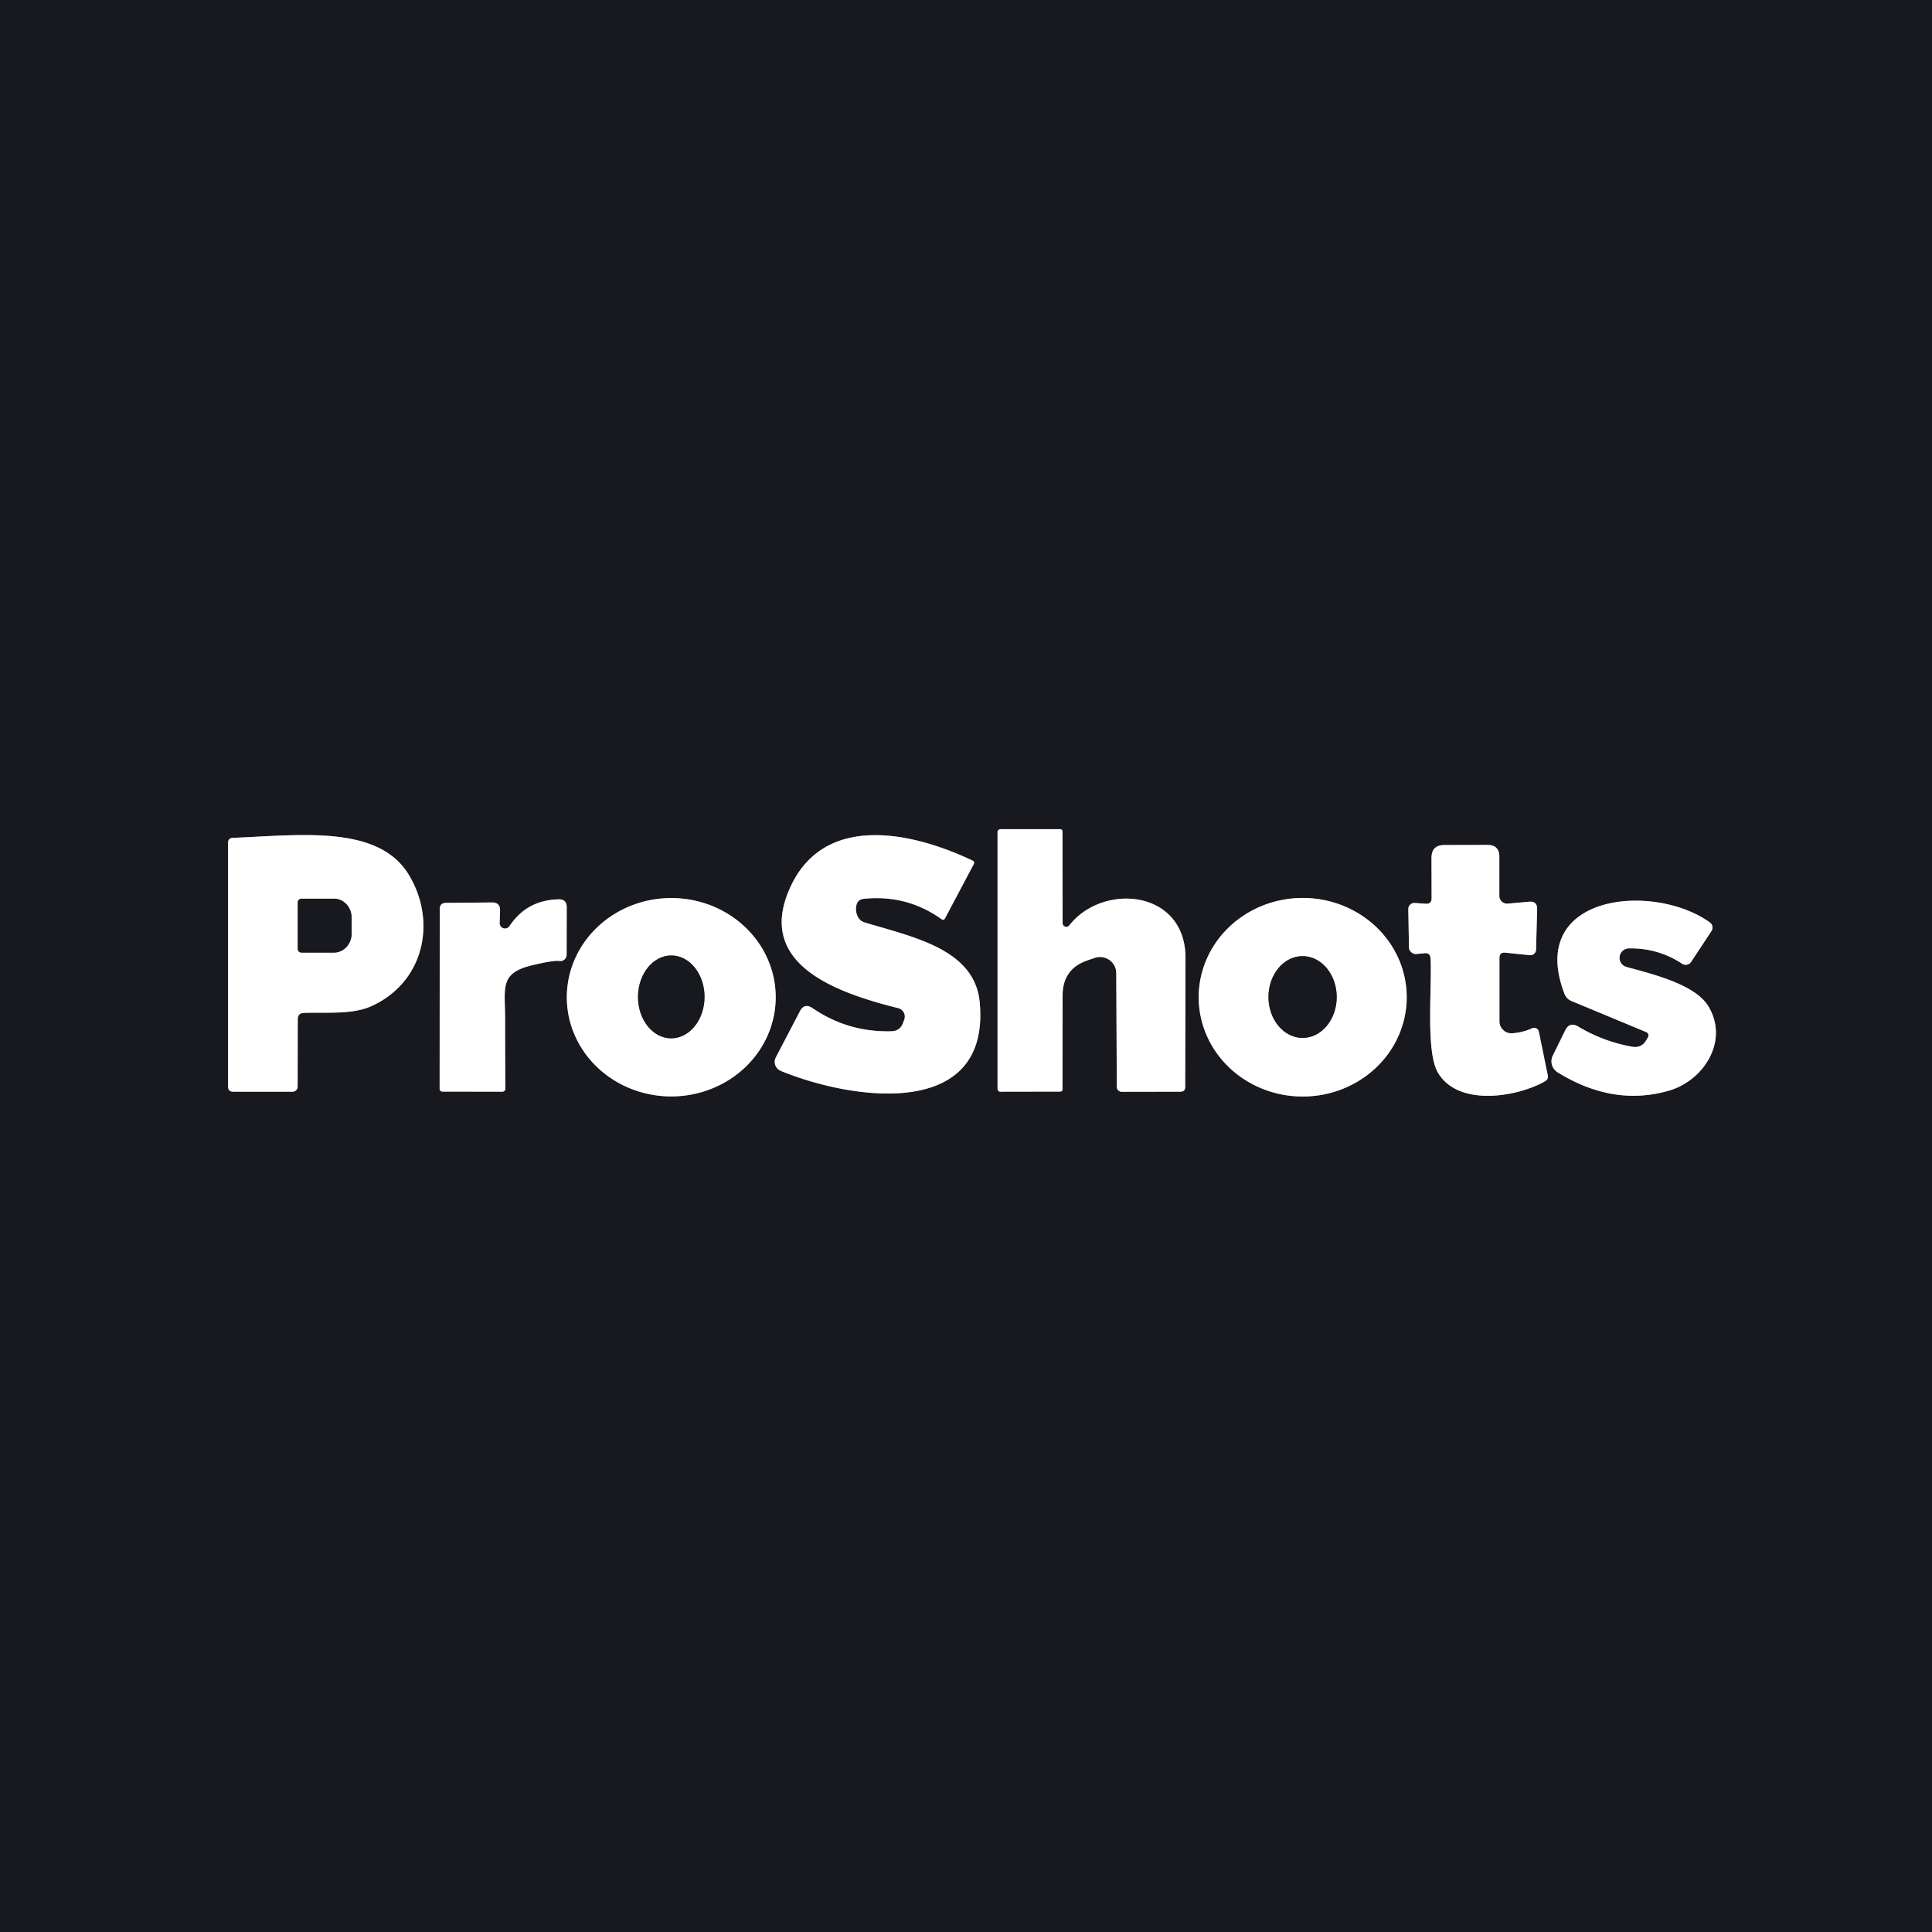 <?xml version="1.0" encoding="UTF-8" standalone="no"?>
<!DOCTYPE svg PUBLIC "-//W3C//DTD SVG 1.1//EN" "http://www.w3.org/Graphics/SVG/1.1/DTD/svg11.dtd">
<svg xmlns="http://www.w3.org/2000/svg" version="1.1" viewBox="0.00 0.00 180.00 180.00">
<rect x="0.00" y="0.00" width="180.00" height="180.00" fill="#333333" stroke="none"/>
<g stroke-width="2.00" fill="none" stroke-linecap="butt">
<path stroke="#8c8c8f" vector-effect="non-scaling-stroke" d="
  M 99.63 86.21
  A 0.35 0.35 0.0 0 1 99.00 86.00
  L 98.99 77.50
  Q 98.99 77.25 98.75 77.25
  L 93.22 77.25
  A 0.28 0.28 0.0 0 0 92.94 77.53
  L 92.94 101.45
  A 0.26 0.26 0.0 0 0 93.20 101.71
  L 98.77 101.70
  Q 98.99 101.70 98.99 101.48
  L 99.00 92.72
  Q 99.01 90.26 101.33 89.47
  L 102.00 89.24
  A 1.52 1.51 -9.5 0 1 104.00 90.66
  L 104.05 101.26
  A 0.46 0.46 0.0 0 0 104.51 101.72
  L 109.99 101.71
  Q 110.42 101.70 110.42 101.27
  Q 110.44 95.51 110.45 89.26
  C 110.46 82.90 102.77 82.21 99.63 86.21"
/>
<path stroke="#8c8c8f" vector-effect="non-scaling-stroke" d="
  M 79.85 85.25
  Q 79.68 84.79 79.79 84.34
  Q 79.91 83.80 80.47 83.74
  Q 84.48 83.33 87.71 85.63
  Q 87.92 85.78 88.05 85.55
  L 90.72 80.51
  Q 90.84 80.29 90.61 80.18
  C 84.94 77.48 76.96 75.82 73.74 82.43
  C 70.17 89.79 77.87 92.47 83.70 93.93
  A 0.81 0.80 -72.7 0 1 84.25 94.99
  L 84.13 95.32
  Q 83.85 96.06 83.05 96.08
  Q 79.01 96.19 75.71 93.93
  Q 74.94 93.41 74.52 94.23
  L 72.28 98.52
  A 0.91 0.90 25.0 0 0 72.74 99.77
  C 79.54 102.56 92.26 104.32 91.28 93.42
  C 90.84 88.45 85.16 87.33 80.58 85.95
  Q 80.04 85.79 79.85 85.25"
/>
<path stroke="#8c8c8f" vector-effect="non-scaling-stroke" d="
  M 28.32 94.37
  C 30.40 94.29 32.82 94.56 34.65 93.72
  C 39.49 91.49 40.72 85.91 38.11 81.54
  C 35.29 76.82 28.03 77.81 21.71 78.06
  Q 21.25 78.07 21.25 78.53
  L 21.25 101.23
  Q 21.25 101.71 21.73 101.71
  L 27.26 101.71
  A 0.47 0.47 0.0 0 0 27.73 101.24
  L 27.74 94.97
  Q 27.74 94.39 28.32 94.37"
/>
<path stroke="#8c8c8f" vector-effect="non-scaling-stroke" d="
  M 133.28 89.28
  C 133.44 91.81 132.81 97.83 133.93 99.86
  C 135.74 103.13 141.27 102.25 143.93 100.75
  Q 144.28 100.56 144.20 100.17
  L 143.37 96.12
  A 0.45 0.44 71.9 0 0 142.75 95.80
  Q 141.86 96.20 140.89 96.27
  A 1.12 1.11 -1.9 0 1 139.70 95.16
  L 139.70 89.25
  Q 139.70 88.70 140.25 88.76
  L 142.53 88.99
  A 0.53 0.52 3.5 0 0 143.11 88.48
  L 143.21 84.72
  Q 143.23 83.94 142.46 84.01
  L 140.47 84.19
  A 0.72 0.72 0.0 0 1 139.69 83.47
  L 139.69 79.83
  Q 139.69 78.72 138.58 78.72
  L 134.57 78.73
  Q 133.37 78.73 133.37 79.93
  L 133.38 83.68
  Q 133.38 84.24 132.82 84.20
  L 131.81 84.13
  A 0.56 0.56 0.0 0 0 131.21 84.70
  L 131.27 88.24
  A 0.65 0.65 0.0 0 0 131.99 88.88
  L 132.72 88.81
  Q 133.24 88.75 133.28 89.28"
/>
<path stroke="#8c8c8f" vector-effect="non-scaling-stroke" d="
  M 46.55 85.99
  L 46.59 84.85
  Q 46.61 84.08 45.84 84.08
  L 41.55 84.12
  Q 40.98 84.12 40.97 84.70
  L 40.96 101.46
  A 0.25 0.24 0.0 0 0 41.21 101.70
  L 46.77 101.71
  Q 47.08 101.71 47.08 101.39
  Q 47.06 98.32 47.06 94.92
  C 47.06 92.05 46.52 90.68 49.50 89.95
  Q 51.56 89.45 52.12 89.53
  A 0.58 0.58 0.0 0 0 52.79 88.96
  L 52.80 84.54
  Q 52.81 83.77 52.04 83.79
  Q 49.08 83.86 47.47 86.28
  A 0.50 0.50 0.0 0 1 46.55 85.99"
/>
<path stroke="#8c8c8f" vector-effect="non-scaling-stroke" d="
  M 72.27 92.876
  A 9.73 9.24 -0.2 0 0 62.508 83.67
  A 9.73 9.24 -0.2 0 0 52.81 92.944
  A 9.73 9.24 -0.2 0 0 62.572 102.15
  A 9.73 9.24 -0.2 0 0 72.27 92.876"
/>
<path stroke="#8c8c8f" vector-effect="non-scaling-stroke" d="
  M 131.06 92.893
  A 9.69 9.25 -0.1 0 0 121.354 83.66
  A 9.69 9.25 -0.1 0 0 111.68 92.927
  A 9.69 9.25 -0.1 0 0 121.386 102.16
  A 9.69 9.25 -0.1 0 0 131.06 92.893"
/>
<path stroke="#8c8c8f" vector-effect="non-scaling-stroke" d="
  M 153.39 96.90
  Q 152.94 97.68 152.05 97.52
  Q 149.38 97.04 147.03 95.64
  Q 146.23 95.17 145.82 96.01
  L 144.67 98.35
  A 1.21 1.20 29.3 0 0 145.11 99.90
  Q 150.31 103.12 155.50 101.61
  C 158.75 100.67 161.11 96.95 159.16 93.75
  C 157.91 91.69 153.95 90.76 151.54 90.09
  A 0.88 0.88 0.0 0 1 151.76 88.36
  Q 154.48 88.31 156.72 89.79
  A 0.61 0.61 0.0 0 0 157.56 89.61
  L 159.45 86.75
  A 0.59 0.59 0.0 0 0 159.30 85.94
  C 154.07 82.17 142.21 83.27 145.75 92.57
  Q 145.93 93.06 146.41 93.26
  L 153.38 96.16
  A 0.34 0.33 -64.4 0 1 153.54 96.64
  L 153.39 96.90"
/>
<path stroke="#8c8c8f" vector-effect="non-scaling-stroke" d="
  M 27.74 84.08
  L 27.74 88.40
  A 0.35 0.35 0.0 0 0 28.09 88.75
  L 31.12 88.75
  A 1.77 1.64 90.0 0 0 32.76 86.98
  L 32.76 85.50
  A 1.77 1.64 -90.0 0 0 31.12 83.73
  L 28.09 83.73
  A 0.35 0.35 0.0 0 0 27.74 84.08"
/>
<path stroke="#8c8c8f" vector-effect="non-scaling-stroke" d="
  M 62.526 96.74
  A 3.86 3.10 90.2 0 0 65.64 92.891
  A 3.86 3.10 90.2 0 0 62.553 89.02
  A 3.86 3.10 90.2 0 0 59.44 92.869
  A 3.86 3.10 90.2 0 0 62.526 96.74"
/>
<path stroke="#8c8c8f" vector-effect="non-scaling-stroke" d="
  M 121.367 96.7
  A 3.81 3.18 89.9 0 0 124.54 92.884
  A 3.81 3.18 89.9 0 0 121.353 89.08
  A 3.81 3.18 89.9 0 0 118.18 92.896
  A 3.81 3.18 89.9 0 0 121.367 96.7"
/>
</g>
<path fill="#18191f" d="
  M 0.00 0.00
  L 180.00 0.00
  L 180.00 180.00
  L 0.00 180.00
  L 0.00 0.00
  Z
  M 99.63 86.21
  A 0.35 0.35 0.0 0 1 99.00 86.00
  L 98.99 77.50
  Q 98.99 77.25 98.75 77.25
  L 93.22 77.25
  A 0.28 0.28 0.0 0 0 92.94 77.53
  L 92.94 101.45
  A 0.26 0.26 0.0 0 0 93.20 101.71
  L 98.77 101.70
  Q 98.99 101.70 98.99 101.48
  L 99.00 92.72
  Q 99.01 90.26 101.33 89.47
  L 102.00 89.24
  A 1.52 1.51 -9.5 0 1 104.00 90.66
  L 104.05 101.26
  A 0.46 0.46 0.0 0 0 104.51 101.72
  L 109.99 101.71
  Q 110.42 101.70 110.42 101.27
  Q 110.44 95.51 110.45 89.26
  C 110.46 82.90 102.77 82.21 99.63 86.21
  Z
  M 79.85 85.25
  Q 79.68 84.79 79.79 84.34
  Q 79.91 83.80 80.47 83.74
  Q 84.48 83.33 87.71 85.63
  Q 87.92 85.78 88.05 85.55
  L 90.72 80.51
  Q 90.84 80.29 90.61 80.18
  C 84.94 77.48 76.96 75.82 73.74 82.43
  C 70.17 89.79 77.87 92.47 83.70 93.93
  A 0.81 0.80 -72.7 0 1 84.25 94.99
  L 84.13 95.32
  Q 83.85 96.06 83.05 96.08
  Q 79.01 96.19 75.71 93.93
  Q 74.94 93.41 74.52 94.23
  L 72.28 98.52
  A 0.91 0.90 25.0 0 0 72.74 99.77
  C 79.54 102.56 92.26 104.32 91.28 93.42
  C 90.84 88.45 85.16 87.33 80.58 85.95
  Q 80.04 85.79 79.85 85.25
  Z
  M 28.32 94.37
  C 30.40 94.29 32.82 94.56 34.65 93.72
  C 39.49 91.49 40.72 85.91 38.11 81.54
  C 35.29 76.82 28.03 77.81 21.71 78.06
  Q 21.25 78.07 21.25 78.53
  L 21.25 101.23
  Q 21.25 101.71 21.73 101.71
  L 27.26 101.71
  A 0.47 0.47 0.0 0 0 27.73 101.24
  L 27.74 94.97
  Q 27.74 94.39 28.32 94.37
  Z
  M 133.28 89.28
  C 133.44 91.81 132.81 97.83 133.93 99.86
  C 135.74 103.13 141.27 102.25 143.93 100.75
  Q 144.28 100.56 144.20 100.17
  L 143.37 96.12
  A 0.45 0.44 71.9 0 0 142.75 95.80
  Q 141.86 96.20 140.89 96.27
  A 1.12 1.11 -1.9 0 1 139.70 95.16
  L 139.70 89.25
  Q 139.70 88.70 140.25 88.76
  L 142.53 88.99
  A 0.53 0.52 3.5 0 0 143.11 88.48
  L 143.21 84.72
  Q 143.23 83.94 142.46 84.01
  L 140.47 84.19
  A 0.72 0.72 0.0 0 1 139.69 83.47
  L 139.69 79.83
  Q 139.69 78.72 138.58 78.72
  L 134.57 78.73
  Q 133.37 78.73 133.37 79.93
  L 133.38 83.68
  Q 133.38 84.24 132.82 84.20
  L 131.81 84.13
  A 0.56 0.56 0.0 0 0 131.21 84.70
  L 131.27 88.24
  A 0.65 0.65 0.0 0 0 131.99 88.88
  L 132.72 88.81
  Q 133.24 88.75 133.28 89.28
  Z
  M 46.55 85.99
  L 46.59 84.85
  Q 46.61 84.08 45.84 84.08
  L 41.55 84.12
  Q 40.98 84.12 40.97 84.70
  L 40.96 101.46
  A 0.25 0.24 0.0 0 0 41.21 101.70
  L 46.77 101.71
  Q 47.08 101.71 47.08 101.39
  Q 47.06 98.32 47.06 94.92
  C 47.06 92.05 46.52 90.68 49.50 89.95
  Q 51.56 89.45 52.12 89.53
  A 0.58 0.58 0.0 0 0 52.79 88.96
  L 52.80 84.54
  Q 52.81 83.77 52.04 83.79
  Q 49.08 83.86 47.47 86.28
  A 0.50 0.50 0.0 0 1 46.55 85.99
  Z
  M 72.27 92.876
  A 9.73 9.24 -0.2 0 0 62.508 83.67
  A 9.73 9.24 -0.2 0 0 52.81 92.944
  A 9.73 9.24 -0.2 0 0 62.572 102.15
  A 9.73 9.24 -0.2 0 0 72.27 92.876
  Z
  M 131.06 92.893
  A 9.69 9.25 -0.1 0 0 121.354 83.66
  A 9.69 9.25 -0.1 0 0 111.68 92.927
  A 9.69 9.25 -0.1 0 0 121.386 102.16
  A 9.69 9.25 -0.1 0 0 131.06 92.893
  Z
  M 153.39 96.90
  Q 152.94 97.68 152.05 97.52
  Q 149.38 97.04 147.03 95.64
  Q 146.23 95.17 145.82 96.01
  L 144.67 98.35
  A 1.21 1.20 29.3 0 0 145.11 99.90
  Q 150.31 103.12 155.50 101.61
  C 158.75 100.67 161.11 96.95 159.16 93.75
  C 157.91 91.69 153.95 90.76 151.54 90.09
  A 0.88 0.88 0.0 0 1 151.76 88.36
  Q 154.48 88.31 156.72 89.79
  A 0.61 0.61 0.0 0 0 157.56 89.61
  L 159.45 86.75
  A 0.59 0.59 0.0 0 0 159.30 85.94
  C 154.07 82.17 142.21 83.27 145.75 92.57
  Q 145.93 93.06 146.41 93.26
  L 153.38 96.16
  A 0.34 0.33 -64.4 0 1 153.54 96.64
  L 153.39 96.90
  Z"
/>
<path fill="#ffffff" d="
  M 99.63 86.21
  C 102.77 82.21 110.46 82.90 110.45 89.26
  Q 110.44 95.51 110.42 101.27
  Q 110.42 101.70 109.99 101.71
  L 104.51 101.72
  A 0.46 0.46 0.0 0 1 104.05 101.26
  L 104.00 90.66
  A 1.52 1.51 -9.5 0 0 102.00 89.24
  L 101.33 89.47
  Q 99.01 90.26 99.00 92.72
  L 98.99 101.48
  Q 98.99 101.70 98.77 101.70
  L 93.20 101.71
  A 0.26 0.26 0.0 0 1 92.94 101.45
  L 92.94 77.53
  A 0.28 0.28 0.0 0 1 93.22 77.25
  L 98.75 77.25
  Q 98.99 77.25 98.99 77.50
  L 99.00 86.00
  A 0.35 0.35 0.0 0 0 99.63 86.21
  Z"
/>
<path fill="#ffffff" d="
  M 80.58 85.95
  C 85.16 87.33 90.84 88.45 91.28 93.42
  C 92.26 104.32 79.54 102.56 72.74 99.77
  A 0.91 0.90 25.0 0 1 72.28 98.52
  L 74.52 94.23
  Q 74.94 93.41 75.71 93.93
  Q 79.01 96.19 83.05 96.08
  Q 83.85 96.06 84.13 95.32
  L 84.25 94.99
  A 0.81 0.80 -72.7 0 0 83.70 93.93
  C 77.87 92.47 70.17 89.79 73.74 82.43
  C 76.96 75.82 84.94 77.48 90.61 80.18
  Q 90.84 80.29 90.72 80.51
  L 88.05 85.55
  Q 87.92 85.78 87.71 85.63
  Q 84.48 83.33 80.47 83.74
  Q 79.91 83.80 79.79 84.34
  Q 79.68 84.79 79.85 85.25
  Q 80.04 85.79 80.58 85.95
  Z"
/>
<path fill="#ffffff" d="
  M 27.74 94.97
  L 27.73 101.24
  A 0.47 0.47 0.0 0 1 27.26 101.71
  L 21.73 101.71
  Q 21.25 101.71 21.25 101.23
  L 21.25 78.53
  Q 21.25 78.07 21.71 78.06
  C 28.03 77.81 35.29 76.82 38.11 81.54
  C 40.72 85.91 39.49 91.49 34.65 93.72
  C 32.82 94.56 30.40 94.29 28.32 94.37
  Q 27.74 94.39 27.74 94.97
  Z
  M 27.74 84.08
  L 27.74 88.40
  A 0.35 0.35 0.0 0 0 28.09 88.75
  L 31.12 88.75
  A 1.77 1.64 90.0 0 0 32.76 86.98
  L 32.76 85.50
  A 1.77 1.64 -90.0 0 0 31.12 83.73
  L 28.09 83.73
  A 0.35 0.35 0.0 0 0 27.74 84.08
  Z"
/>
<path fill="#ffffff" d="
  M 132.72 88.81
  L 131.99 88.88
  A 0.65 0.65 0.0 0 1 131.27 88.24
  L 131.21 84.70
  A 0.56 0.56 0.0 0 1 131.81 84.13
  L 132.82 84.20
  Q 133.38 84.24 133.38 83.68
  L 133.37 79.93
  Q 133.37 78.73 134.57 78.73
  L 138.58 78.72
  Q 139.69 78.72 139.69 79.83
  L 139.69 83.47
  A 0.72 0.72 0.0 0 0 140.47 84.19
  L 142.46 84.01
  Q 143.23 83.94 143.21 84.72
  L 143.11 88.48
  A 0.53 0.52 3.5 0 1 142.53 88.99
  L 140.25 88.76
  Q 139.70 88.70 139.70 89.25
  L 139.70 95.16
  A 1.12 1.11 -1.9 0 0 140.89 96.27
  Q 141.86 96.20 142.75 95.80
  A 0.45 0.44 71.9 0 1 143.37 96.12
  L 144.20 100.17
  Q 144.28 100.56 143.93 100.75
  C 141.27 102.25 135.74 103.13 133.93 99.86
  C 132.81 97.83 133.44 91.81 133.28 89.28
  Q 133.24 88.75 132.72 88.81
  Z"
/>
<path fill="#18191f" d="
  M 27.74 84.08
  A 0.35 0.35 0.0 0 1 28.09 83.73
  L 31.12 83.73
  A 1.77 1.64 90.0 0 1 32.76 85.50
  L 32.76 86.98
  A 1.77 1.64 90.0 0 1 31.12 88.75
  L 28.09 88.75
  A 0.35 0.35 0.0 0 1 27.74 88.40
  L 27.74 84.08
  Z"
/>
<path fill="#ffffff" d="
  M 46.55 85.99
  A 0.50 0.50 0.0 0 0 47.47 86.28
  Q 49.08 83.86 52.04 83.79
  Q 52.81 83.77 52.80 84.54
  L 52.79 88.96
  A 0.58 0.58 0.0 0 1 52.12 89.53
  Q 51.56 89.45 49.50 89.95
  C 46.52 90.68 47.06 92.05 47.06 94.92
  Q 47.06 98.32 47.08 101.39
  Q 47.08 101.71 46.77 101.71
  L 41.21 101.70
  A 0.25 0.24 0.0 0 1 40.96 101.46
  L 40.97 84.70
  Q 40.98 84.12 41.55 84.12
  L 45.84 84.08
  Q 46.61 84.08 46.59 84.85
  L 46.55 85.99
  Z"
/>
<path fill="#ffffff" d="
  M 72.27 92.876
  A 9.73 9.24 -0.2 0 1 62.572 102.15
  A 9.73 9.24 -0.2 0 1 52.81 92.944
  A 9.73 9.24 -0.2 0 1 62.508 83.67
  A 9.73 9.24 -0.2 0 1 72.27 92.876
  Z
  M 62.526 96.74
  A 3.86 3.10 90.2 0 0 65.64 92.891
  A 3.86 3.10 90.2 0 0 62.553 89.02
  A 3.86 3.10 90.2 0 0 59.44 92.869
  A 3.86 3.10 90.2 0 0 62.526 96.74
  Z"
/>
<path fill="#ffffff" d="
  M 131.06 92.893
  A 9.69 9.25 -0.1 0 1 121.386 102.16
  A 9.69 9.25 -0.1 0 1 111.68 92.927
  A 9.69 9.25 -0.1 0 1 121.354 83.66
  A 9.69 9.25 -0.1 0 1 131.06 92.893
  Z
  M 121.367 96.7
  A 3.81 3.18 89.9 0 0 124.54 92.884
  A 3.81 3.18 89.9 0 0 121.353 89.08
  A 3.81 3.18 89.9 0 0 118.18 92.896
  A 3.81 3.18 89.9 0 0 121.367 96.7
  Z"
/>
<path fill="#ffffff" d="
  M 153.39 96.90
  L 153.54 96.64
  A 0.34 0.33 -64.4 0 0 153.38 96.16
  L 146.41 93.26
  Q 145.93 93.06 145.75 92.57
  C 142.21 83.27 154.07 82.17 159.30 85.94
  A 0.59 0.59 0.0 0 1 159.45 86.75
  L 157.56 89.61
  A 0.61 0.61 0.0 0 1 156.72 89.79
  Q 154.48 88.31 151.76 88.36
  A 0.88 0.88 0.0 0 0 151.54 90.09
  C 153.95 90.76 157.91 91.69 159.16 93.75
  C 161.11 96.95 158.75 100.67 155.50 101.61
  Q 150.31 103.12 145.11 99.90
  A 1.21 1.20 29.3 0 1 144.67 98.35
  L 145.82 96.01
  Q 146.23 95.17 147.03 95.64
  Q 149.38 97.04 152.05 97.52
  Q 152.94 97.68 153.39 96.90
  Z"
/>
<ellipse fill="#18191f" cx="0.00" cy="0.00" transform="translate(62.54,92.88) rotate(90.2)" rx="3.86" ry="3.10"/>
<ellipse fill="#18191f" cx="0.00" cy="0.00" transform="translate(121.36,92.89) rotate(89.9)" rx="3.81" ry="3.18"/>
</svg>

